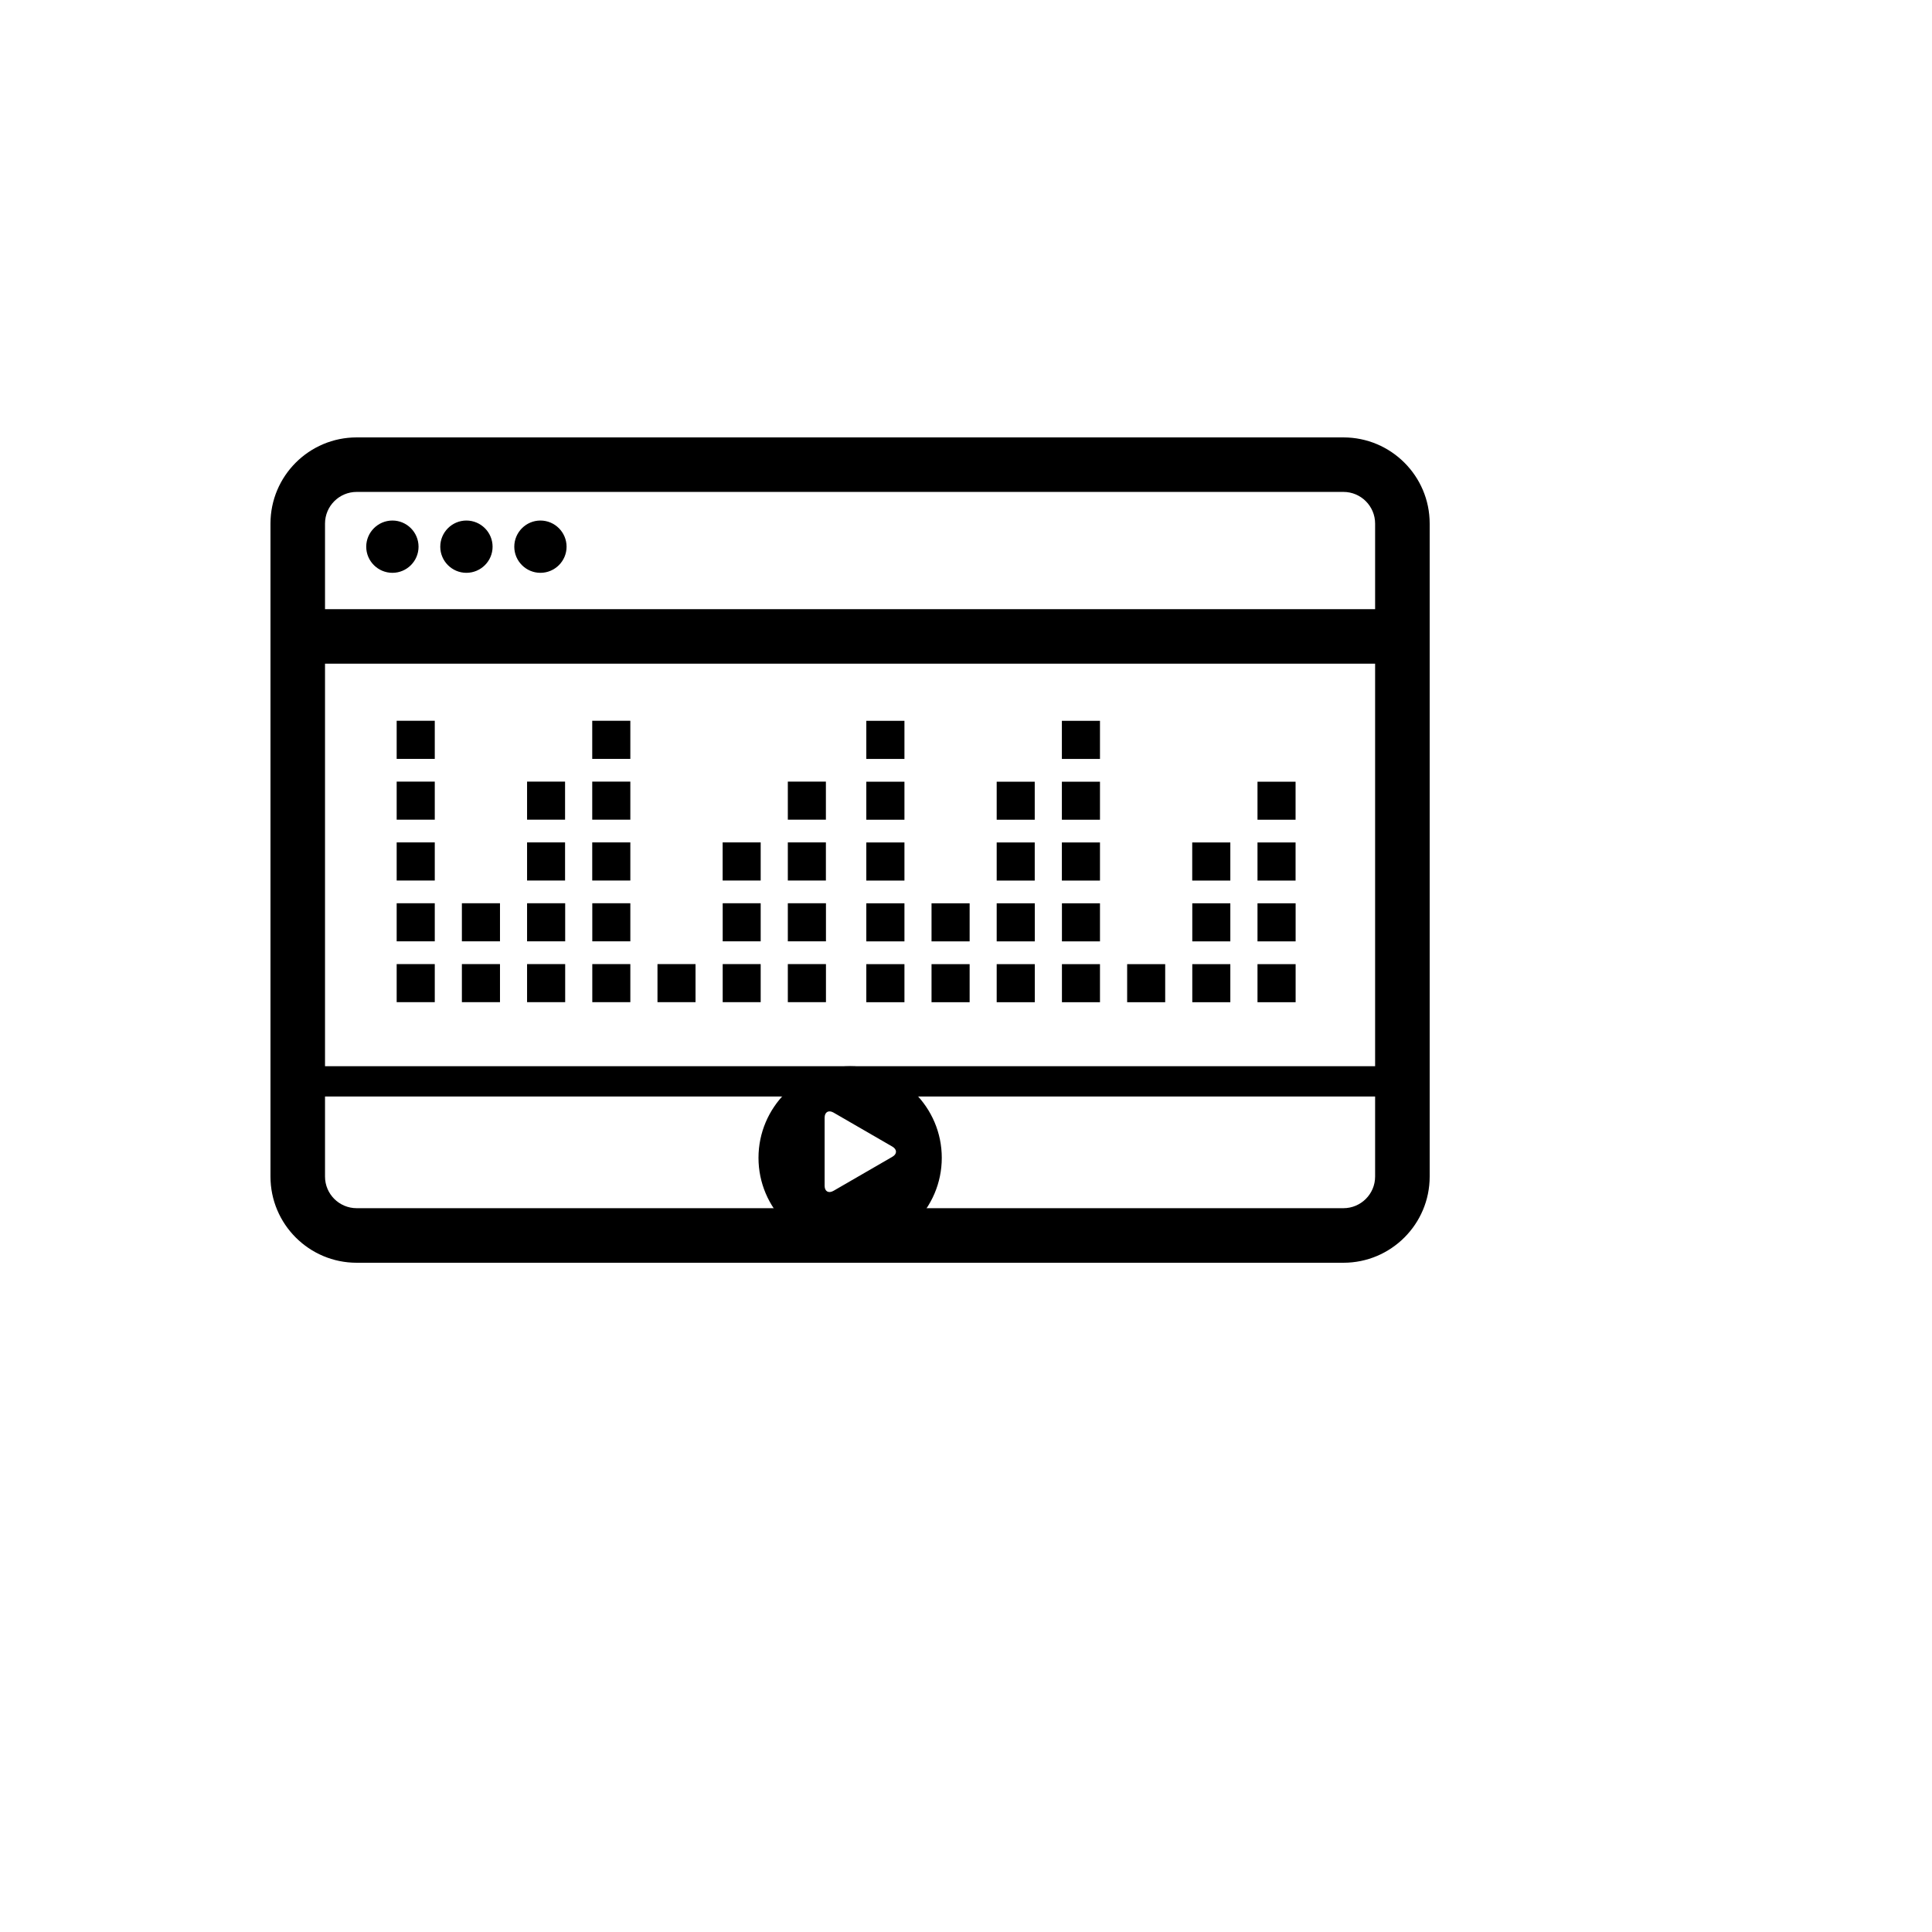 <svg xmlns="http://www.w3.org/2000/svg" version="1.1" xmlns:xlink="http://www.w3.org/1999/xlink" width="100%" height="100%" id="svgWorkerArea" viewBox="-25 -25 625 625" xmlns:idraw="https://idraw.muisca.co" style="background: white;"><defs id="defsdoc"><pattern id="patternBool" x="0" y="0" width="10" height="10" patternUnits="userSpaceOnUse" patternTransform="rotate(35)"><circle cx="5" cy="5" r="4" style="stroke: none;fill: #ff000070;"></circle></pattern></defs><g id="fileImp-234574450" class="cosito"><path id="pathImp-486062779" class="grouped" d="M62.5 355.621C62.5 355.621 62.5 144.379 62.5 144.379 62.5 128.994 74.993 116.501 90.378 116.501 90.378 116.501 409.603 116.501 409.603 116.501 424.971 116.501 437.5 128.966 437.5 144.379 437.5 144.379 437.5 355.621 437.5 355.621 437.5 371.006 424.989 383.499 409.603 383.499 409.603 383.499 90.378 383.499 90.378 383.499 74.993 383.499 62.5 371.006 62.5 355.621 62.5 355.621 62.5 355.621 62.5 355.621M419.848 355.621C419.848 355.621 419.848 329.714 419.848 329.714 419.848 329.714 80.143 329.714 80.143 329.714 80.143 329.714 80.143 355.621 80.143 355.621 80.143 361.259 84.731 365.847 90.378 365.847 90.378 365.847 409.603 365.847 409.603 365.847 415.251 365.847 419.848 361.259 419.848 355.621 419.848 355.621 419.848 355.621 419.848 355.621M419.848 319.921C419.848 319.921 419.848 189.697 419.848 189.697 419.848 189.697 80.143 189.697 80.143 189.697 80.143 189.697 80.143 319.921 80.143 319.921 80.143 319.921 419.848 319.921 419.848 319.921 419.848 319.921 419.848 319.921 419.848 319.921M419.848 172.064C419.848 172.064 419.848 144.379 419.848 144.379 419.848 138.75 415.269 134.135 409.603 134.135 409.603 134.135 90.378 134.135 90.378 134.135 84.731 134.135 80.143 138.732 80.143 144.379 80.143 144.379 80.143 172.064 80.143 172.064 80.143 172.064 419.848 172.064 419.848 172.064 419.848 172.064 419.848 172.064 419.848 172.064"></path><path id="pathImp-946738109" class="grouped" d="M93.474 151.86C93.474 147.198 97.279 143.393 101.95 143.393 106.611 143.393 110.398 147.198 110.398 151.86 110.398 156.513 106.611 160.308 101.95 160.308 97.279 160.308 93.474 156.513 93.474 151.86 93.474 151.86 93.474 151.86 93.474 151.86M117.427 151.86C117.427 147.198 121.223 143.393 125.875 143.393 130.546 143.393 134.351 147.198 134.351 151.86 134.351 156.513 130.546 160.308 125.875 160.308 121.223 160.308 117.427 156.513 117.427 151.86 117.427 151.86 117.427 151.86 117.427 151.86M141.371 151.86C141.371 147.198 145.176 143.393 149.82 143.393 154.49 143.393 158.286 147.198 158.286 151.86 158.286 156.513 154.49 160.308 149.82 160.308 145.176 160.308 141.371 156.513 141.371 151.86 141.371 151.86 141.371 151.86 141.371 151.86"></path><path id="pathImp-475161310" class="grouped" d="M220.371 349.559C220.371 333.224 233.684 319.921 250.009 319.921 266.353 319.921 279.665 333.224 279.665 349.559 279.665 365.884 266.353 379.197 250.009 379.197 233.684 379.197 220.371 365.884 220.371 349.559 220.371 349.559 220.371 349.559 220.371 349.559M244.629 360.236C244.629 360.236 263.681 349.218 263.681 349.218 265.247 348.324 265.247 346.832 263.681 345.929 263.681 345.929 244.629 334.91 244.629 334.91 243.035 334.007 241.764 334.754 241.764 336.578 241.764 336.578 241.764 358.597 241.764 358.596 241.764 360.421 243.035 361.139 244.629 360.236 244.629 360.236 244.629 360.236 244.629 360.236"></path><path id="pathImp-349576690" class="grouped" d="M255.251 299.211C255.251 299.211 255.251 286.902 255.251 286.902 255.251 286.902 267.587 286.902 267.587 286.902 267.587 286.902 267.587 299.211 267.587 299.211 267.587 299.211 255.251 299.211 255.251 299.211 255.251 299.211 255.251 299.211 255.251 299.211M276.349 299.211C276.349 299.211 276.349 286.902 276.349 286.902 276.349 286.902 288.676 286.902 288.676 286.902 288.676 286.902 288.676 299.211 288.676 299.211 288.676 299.211 276.349 299.211 276.349 299.211 276.349 299.211 276.349 299.211 276.349 299.211M297.428 299.211C297.428 299.211 297.428 286.902 297.428 286.902 297.428 286.902 309.755 286.902 309.755 286.902 309.755 286.902 309.755 299.211 309.755 299.211 309.755 299.211 297.428 299.211 297.428 299.211 297.428 299.211 297.428 299.211 297.428 299.211M318.534 299.211C318.534 299.211 318.534 286.902 318.534 286.902 318.534 286.902 330.843 286.902 330.843 286.902 330.843 286.902 330.843 299.211 330.843 299.211 330.843 299.211 318.534 299.211 318.534 299.211 318.534 299.211 318.534 299.211 318.534 299.211M339.632 299.211C339.632 299.211 339.632 286.902 339.632 286.902 339.632 286.902 351.94 286.902 351.94 286.902 351.94 286.902 351.94 299.211 351.94 299.211 351.94 299.211 339.632 299.211 339.632 299.211 339.632 299.211 339.632 299.211 339.632 299.211M360.702 299.211C360.702 299.211 360.702 286.902 360.702 286.902 360.702 286.902 373.01 286.902 373.01 286.902 373.01 286.902 373.01 299.211 373.01 299.211 373.01 299.211 360.702 299.211 360.702 299.211 360.702 299.211 360.702 299.211 360.702 299.211M381.799 299.211C381.799 299.211 381.799 286.902 381.799 286.902 381.799 286.902 394.135 286.902 394.135 286.902 394.135 286.902 394.135 299.211 394.135 299.211 394.135 299.211 381.799 299.211 381.799 299.211 381.799 299.211 381.799 299.211 381.799 299.211M103.322 299.192C103.322 299.192 103.322 286.884 103.322 286.884 103.322 286.884 115.649 286.884 115.649 286.884 115.649 286.884 115.649 299.192 115.649 299.192 115.649 299.192 103.322 299.192 103.322 299.192 103.322 299.192 103.322 299.192 103.322 299.192M124.42 299.192C124.42 299.192 124.42 286.884 124.42 286.884 124.42 286.884 136.746 286.884 136.746 286.884 136.746 286.884 136.746 299.192 136.746 299.192 136.746 299.192 124.42 299.192 124.42 299.192 124.42 299.192 124.42 299.192 124.42 299.192M145.508 299.192C145.508 299.192 145.508 286.884 145.508 286.884 145.508 286.884 157.835 286.884 157.835 286.884 157.835 286.884 157.835 299.192 157.835 299.192 157.835 299.192 145.508 299.192 145.508 299.192 145.508 299.192 145.508 299.192 145.508 299.192M166.605 299.192C166.605 299.192 166.605 286.884 166.605 286.884 166.605 286.884 178.914 286.884 178.914 286.884 178.914 286.884 178.914 299.192 178.914 299.192 178.914 299.192 166.605 299.192 166.605 299.192 166.605 299.192 166.605 299.192 166.605 299.192M187.694 299.192C187.694 299.192 187.694 286.884 187.694 286.884 187.694 286.884 200.002 286.884 200.002 286.884 200.002 286.884 200.002 299.192 200.002 299.192 200.002 299.192 187.694 299.192 187.694 299.192 187.694 299.192 187.694 299.192 187.694 299.192M208.791 299.192C208.791 299.192 208.791 286.884 208.791 286.884 208.791 286.884 221.081 286.884 221.081 286.884 221.081 286.884 221.081 299.192 221.081 299.192 221.081 299.192 208.791 299.192 208.791 299.192 208.791 299.192 208.791 299.192 208.791 299.192M229.861 299.192C229.861 299.192 229.861 286.884 229.861 286.884 229.861 286.884 242.197 286.884 242.197 286.884 242.197 286.884 242.197 299.192 242.197 299.192 242.197 299.192 229.861 299.192 229.861 299.192 229.861 299.192 229.861 299.192 229.861 299.192M255.251 279.532C255.251 279.532 255.251 267.214 255.251 267.214 255.251 267.214 267.587 267.214 267.587 267.214 267.587 267.214 267.587 279.532 267.587 279.532 267.587 279.532 255.251 279.532 255.251 279.532 255.251 279.532 255.251 279.532 255.251 279.532M276.349 279.532C276.349 279.532 276.349 267.214 276.349 267.214 276.349 267.214 288.676 267.214 288.676 267.214 288.676 267.214 288.676 279.532 288.676 279.532 288.676 279.532 276.349 279.532 276.349 279.532 276.349 279.532 276.349 279.532 276.349 279.532M297.428 279.532C297.428 279.532 297.428 267.214 297.428 267.214 297.428 267.214 309.755 267.214 309.755 267.214 309.755 267.214 309.755 279.532 309.755 279.532 309.755 279.532 297.428 279.532 297.428 279.532 297.428 279.532 297.428 279.532 297.428 279.532M318.534 279.532C318.534 279.532 318.534 267.214 318.534 267.214 318.534 267.214 330.843 267.214 330.843 267.214 330.843 267.214 330.843 279.532 330.843 279.532 330.843 279.532 318.534 279.532 318.534 279.532 318.534 279.532 318.534 279.532 318.534 279.532M360.702 279.532C360.702 279.532 360.702 267.214 360.702 267.214 360.702 267.214 373.01 267.214 373.01 267.214 373.01 267.214 373.01 279.532 373.01 279.532 373.01 279.532 360.702 279.532 360.702 279.532 360.702 279.532 360.702 279.532 360.702 279.532M381.799 279.532C381.799 279.532 381.799 267.214 381.799 267.214 381.799 267.214 394.135 267.214 394.135 267.214 394.135 267.214 394.135 279.532 394.135 279.532 394.135 279.532 381.799 279.532 381.799 279.532 381.799 279.532 381.799 279.532 381.799 279.532M103.322 279.513C103.322 279.513 103.322 267.196 103.322 267.196 103.322 267.196 115.649 267.196 115.649 267.196 115.649 267.196 115.649 279.513 115.649 279.513 115.649 279.513 103.322 279.513 103.322 279.513 103.322 279.513 103.322 279.513 103.322 279.513M124.42 279.513C124.42 279.513 124.42 267.196 124.42 267.196 124.42 267.196 136.746 267.196 136.746 267.196 136.746 267.196 136.746 279.513 136.746 279.513 136.746 279.513 124.42 279.513 124.42 279.513 124.42 279.513 124.42 279.513 124.42 279.513M145.508 279.513C145.508 279.513 145.508 267.196 145.508 267.196 145.508 267.196 157.835 267.196 157.835 267.196 157.835 267.196 157.835 279.513 157.835 279.513 157.835 279.513 145.508 279.513 145.508 279.513 145.508 279.513 145.508 279.513 145.508 279.513M166.605 279.513C166.605 279.513 166.605 267.196 166.605 267.196 166.605 267.196 178.914 267.196 178.914 267.196 178.914 267.196 178.914 279.513 178.914 279.513 178.914 279.513 166.605 279.513 166.605 279.513 166.605 279.513 166.605 279.513 166.605 279.513M208.791 279.513C208.791 279.513 208.791 267.196 208.791 267.196 208.791 267.196 221.081 267.196 221.081 267.196 221.081 267.196 221.081 279.513 221.081 279.513 221.081 279.513 208.791 279.513 208.791 279.513 208.791 279.513 208.791 279.513 208.791 279.513M229.861 279.513C229.861 279.513 229.861 267.196 229.861 267.196 229.861 267.196 242.197 267.196 242.197 267.196 242.197 267.196 242.197 279.513 242.197 279.513 242.197 279.513 229.861 279.513 229.861 279.513 229.861 279.513 229.861 279.513 229.861 279.513M255.251 259.862C255.251 259.862 255.251 247.536 255.251 247.536 255.251 247.536 267.587 247.536 267.587 247.536 267.587 247.536 267.587 259.862 267.587 259.862 267.587 259.862 255.251 259.862 255.251 259.862 255.251 259.862 255.251 259.862 255.251 259.862M297.428 259.862C297.428 259.862 297.428 247.536 297.428 247.536 297.428 247.536 309.736 247.536 309.736 247.536 309.736 247.536 309.736 259.862 309.736 259.862 309.736 259.862 297.428 259.862 297.428 259.862 297.428 259.862 297.428 259.862 297.428 259.862M318.516 259.862C318.516 259.862 318.516 247.536 318.516 247.536 318.516 247.536 330.843 247.536 330.843 247.536 330.843 247.536 330.843 259.862 330.843 259.862 330.843 259.862 318.516 259.862 318.516 259.862 318.516 259.862 318.516 259.862 318.516 259.862M360.683 259.862C360.683 259.862 360.683 247.536 360.683 247.536 360.683 247.536 373.01 247.536 373.01 247.536 373.01 247.536 373.01 259.862 373.01 259.862 373.01 259.862 360.683 259.862 360.683 259.862 360.683 259.862 360.683 259.862 360.683 259.862M381.799 259.862C381.799 259.862 381.799 247.536 381.799 247.536 381.799 247.536 394.117 247.536 394.117 247.536 394.117 247.536 394.117 259.862 394.117 259.862 394.117 259.862 381.799 259.862 381.799 259.862 381.799 259.862 381.799 259.862 381.799 259.862M103.322 259.844C103.322 259.844 103.322 247.517 103.322 247.517 103.322 247.517 115.649 247.517 115.649 247.517 115.649 247.517 115.649 259.844 115.649 259.844 115.649 259.844 103.322 259.844 103.322 259.844 103.322 259.844 103.322 259.844 103.322 259.844M145.508 259.844C145.508 259.844 145.508 247.517 145.508 247.517 145.508 247.517 157.798 247.517 157.798 247.517 157.798 247.517 157.798 259.844 157.798 259.844 157.798 259.844 145.508 259.844 145.508 259.844 145.508 259.844 145.508 259.844 145.508 259.844M166.587 259.844C166.587 259.844 166.587 247.517 166.587 247.517 166.587 247.517 178.914 247.517 178.914 247.517 178.914 247.517 178.914 259.844 178.914 259.844 178.914 259.844 166.587 259.844 166.587 259.844 166.587 259.844 166.587 259.844 166.587 259.844M208.773 259.844C208.773 259.844 208.773 247.517 208.773 247.517 208.773 247.517 221.081 247.517 221.081 247.517 221.081 247.517 221.081 259.844 221.081 259.844 221.081 259.844 208.773 259.844 208.773 259.844 208.773 259.844 208.773 259.844 208.773 259.844M229.861 259.844C229.861 259.844 229.861 247.517 229.861 247.517 229.861 247.517 242.178 247.517 242.178 247.517 242.178 247.517 242.178 259.844 242.178 259.844 242.178 259.844 229.861 259.844 229.861 259.844 229.861 259.844 229.861 259.844 229.861 259.844M255.251 240.184C255.251 240.184 255.251 227.875 255.251 227.875 255.251 227.875 267.587 227.875 267.587 227.875 267.587 227.875 267.587 240.184 267.587 240.184 267.587 240.184 255.251 240.184 255.251 240.184 255.251 240.184 255.251 240.184 255.251 240.184M297.428 240.184C297.428 240.184 297.428 227.875 297.428 227.875 297.428 227.875 309.736 227.875 309.736 227.875 309.736 227.875 309.736 240.184 309.736 240.184 309.736 240.184 297.428 240.184 297.428 240.184 297.428 240.184 297.428 240.184 297.428 240.184M318.516 240.184C318.516 240.184 318.516 227.875 318.516 227.875 318.516 227.875 330.843 227.875 330.843 227.875 330.843 227.875 330.843 240.184 330.843 240.184 330.843 240.184 318.516 240.184 318.516 240.184 318.516 240.184 318.516 240.184 318.516 240.184M381.799 240.184C381.799 240.184 381.799 227.875 381.799 227.875 381.799 227.875 394.117 227.875 394.117 227.875 394.117 227.875 394.117 240.184 394.117 240.184 394.117 240.184 381.799 240.184 381.799 240.184 381.799 240.184 381.799 240.184 381.799 240.184M103.322 240.165C103.322 240.165 103.322 227.857 103.322 227.857 103.322 227.857 115.649 227.857 115.649 227.857 115.649 227.857 115.649 240.165 115.649 240.165 115.649 240.165 103.322 240.165 103.322 240.165 103.322 240.165 103.322 240.165 103.322 240.165M145.508 240.165C145.508 240.165 145.508 227.857 145.508 227.857 145.508 227.857 157.798 227.857 157.798 227.857 157.798 227.857 157.798 240.165 157.798 240.165 157.798 240.165 145.508 240.165 145.508 240.165 145.508 240.165 145.508 240.165 145.508 240.165M166.587 240.165C166.587 240.165 166.587 227.857 166.587 227.857 166.587 227.857 178.914 227.857 178.914 227.857 178.914 227.857 178.914 240.165 178.914 240.165 178.914 240.165 166.587 240.165 166.587 240.165 166.587 240.165 166.587 240.165 166.587 240.165M229.861 240.165C229.861 240.165 229.861 227.857 229.861 227.857 229.861 227.857 242.178 227.857 242.178 227.857 242.178 227.857 242.178 240.165 242.178 240.165 242.178 240.165 229.861 240.165 229.861 240.165 229.861 240.165 229.861 240.165 229.861 240.165M255.251 220.524C255.251 220.524 255.251 208.188 255.251 208.188 255.251 208.188 267.587 208.188 267.587 208.188 267.587 208.188 267.587 220.524 267.587 220.524 267.587 220.524 255.251 220.524 255.251 220.524 255.251 220.524 255.251 220.524 255.251 220.524M318.516 220.524C318.516 220.524 318.516 208.188 318.516 208.188 318.516 208.188 330.843 208.188 330.843 208.188 330.843 208.188 330.843 220.524 330.843 220.524 330.843 220.524 318.516 220.524 318.516 220.524 318.516 220.524 318.516 220.524 318.516 220.524M103.322 220.505C103.322 220.505 103.322 208.169 103.322 208.169 103.322 208.169 115.649 208.169 115.649 208.169 115.649 208.169 115.649 220.505 115.649 220.505 115.649 220.505 103.322 220.505 103.322 220.505 103.322 220.505 103.322 220.505 103.322 220.505M166.587 220.505C166.587 220.505 166.587 208.169 166.587 208.169 166.587 208.169 178.914 208.169 178.914 208.169 178.914 208.169 178.914 220.505 178.914 220.505 178.914 220.505 166.587 220.505 166.587 220.505 166.587 220.505 166.587 220.505 166.587 220.505"></path></g></svg>